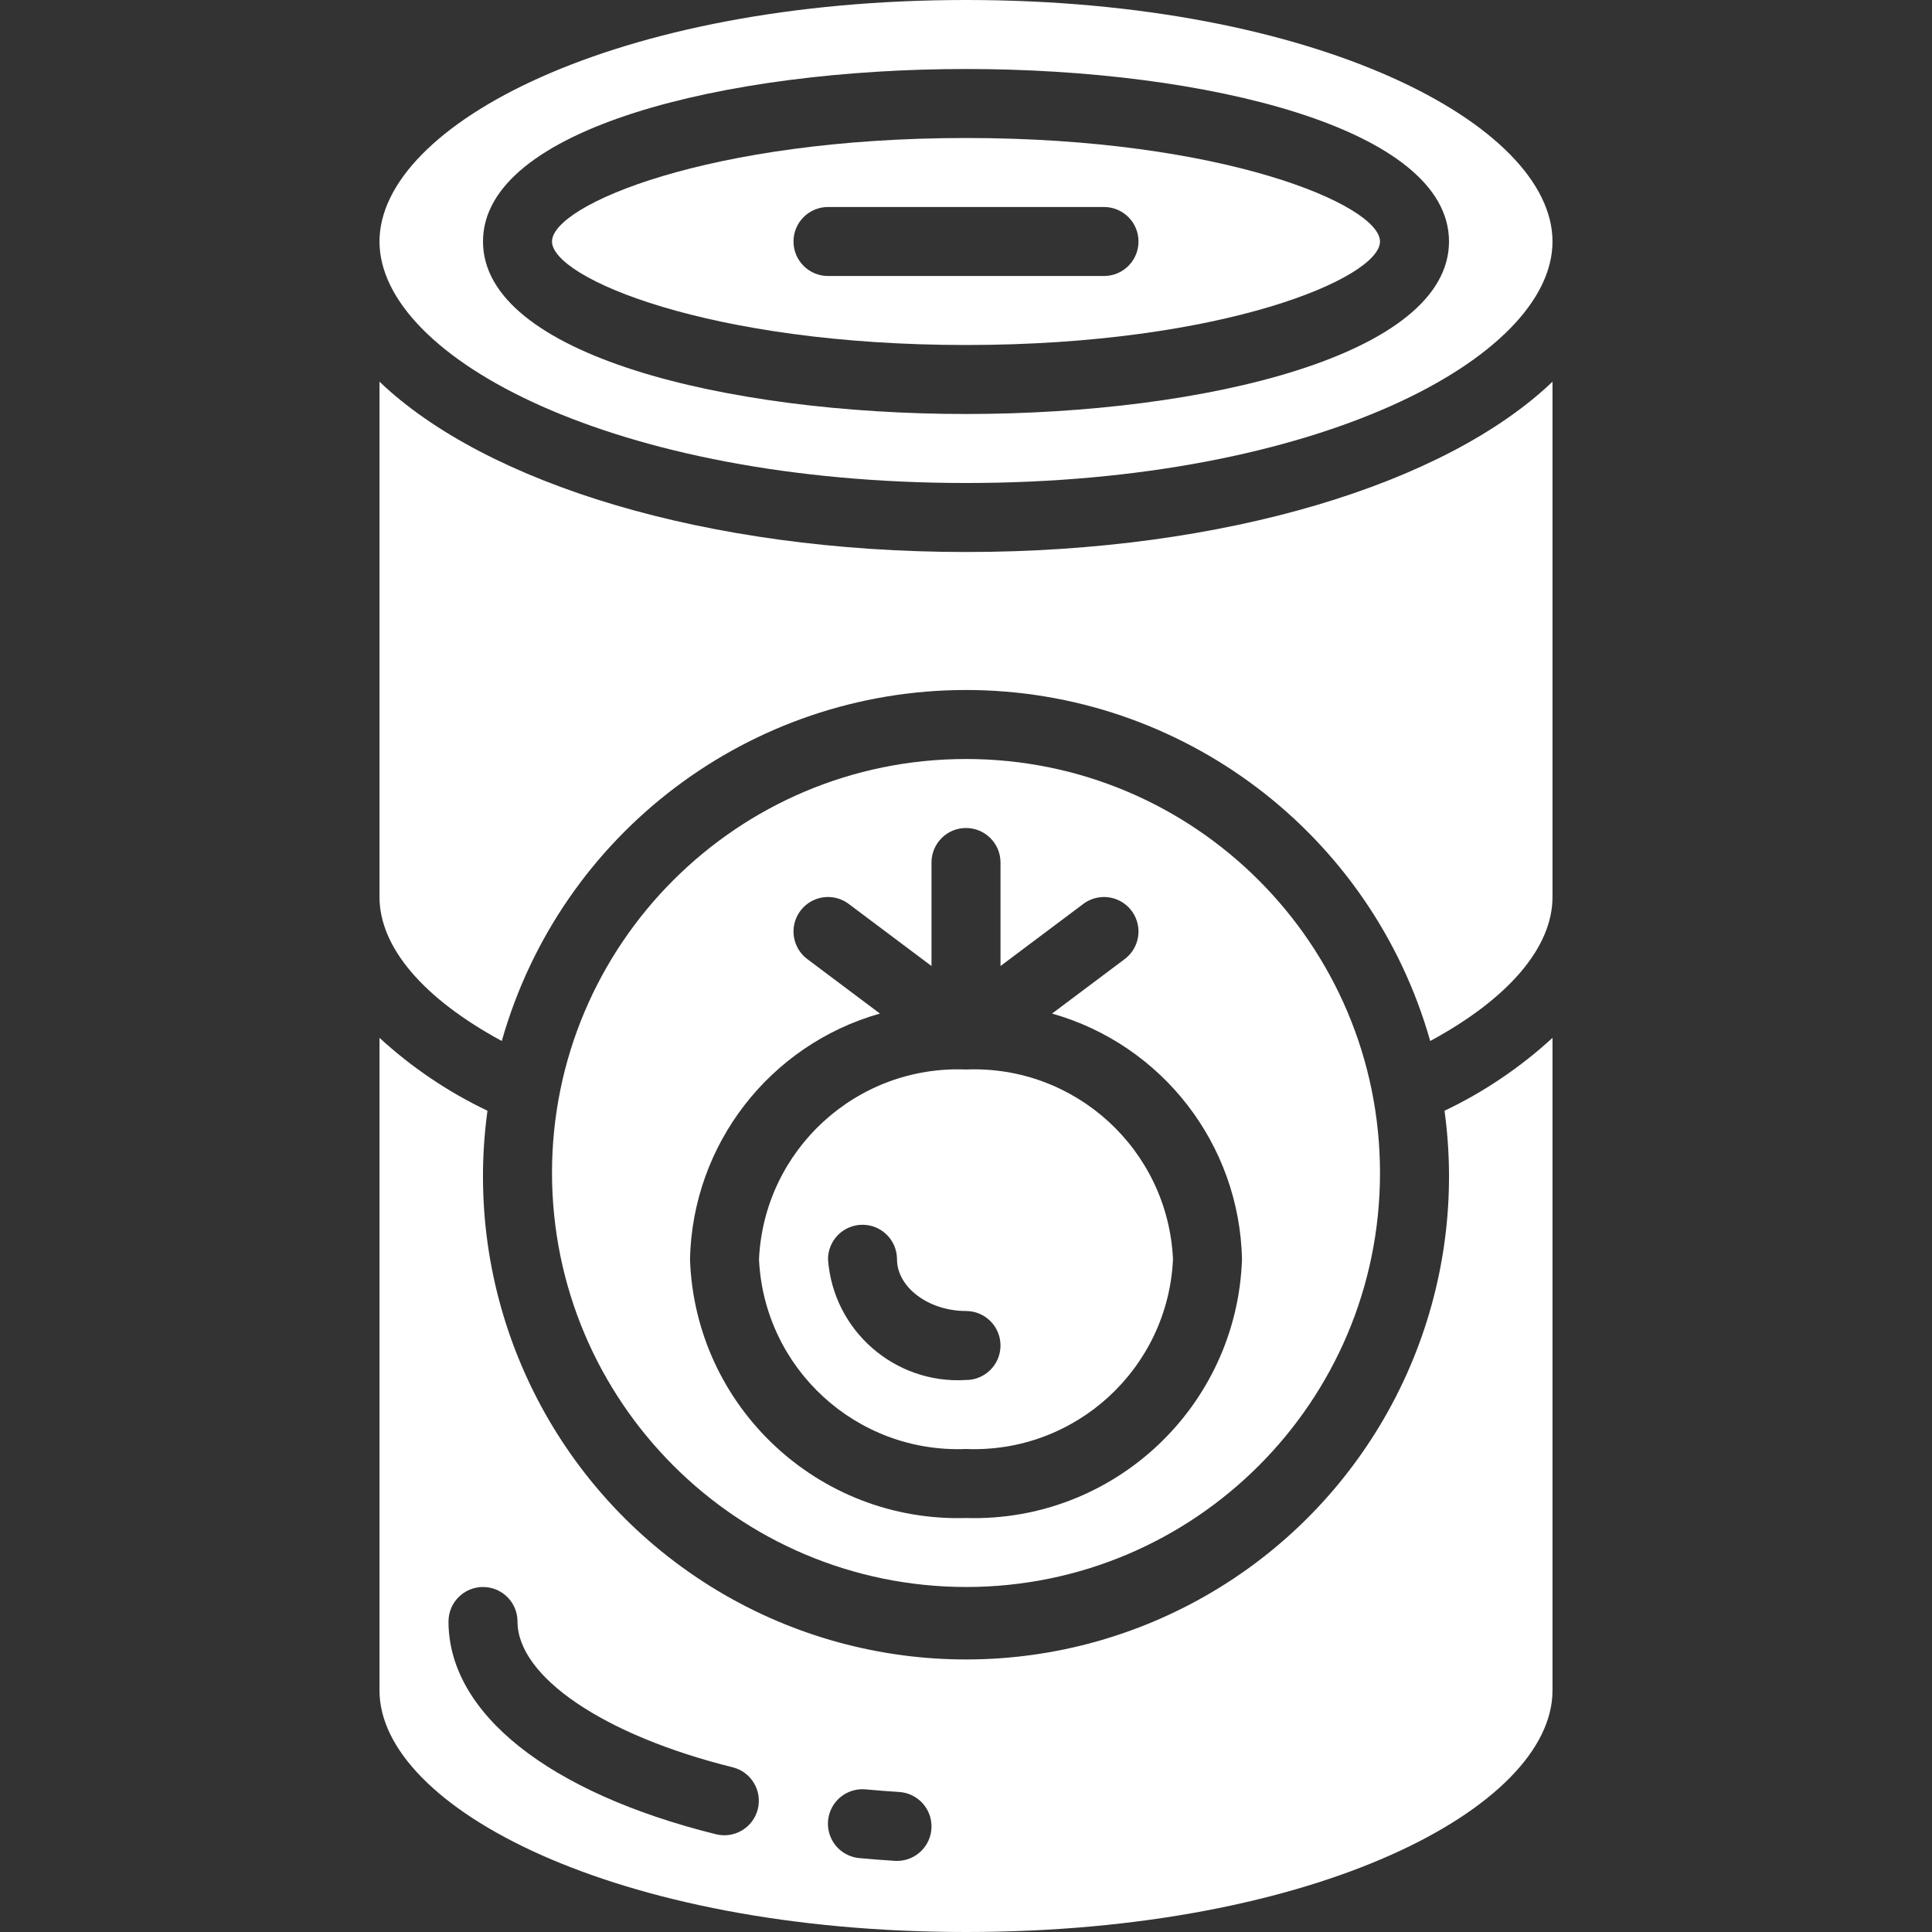 <?xml version="1.0" encoding="iso-8859-1"?>
<!-- Generator: Adobe Illustrator 19.0.0, SVG Export Plug-In . SVG Version: 6.00 Build 0)  -->
<svg xmlns="http://www.w3.org/2000/svg" xmlns:xlink="http://www.w3.org/1999/xlink" version="1.1" id="Capa_1" x="0px" y="0px" viewBox="0 0 512 512" style="enable-background:new 0 0 512 512;" xml:space="preserve" width="512px" height="512px">
<rect x="0" y="0" width="512" height="512" fill="#333333" stroke="none"/>
<g>
	<g>
		<g>
			<path d="M384,310.857c0.342,47.926-26.117,92.028-68.564,114.282c-42.447,22.254-93.77,18.932-132.994-8.61     c-39.223-27.542-59.775-74.687-53.256-122.169c-10.447-4.979-20.092-11.491-28.615-19.321V448c0,30.906,62.455,64,155.429,64     s155.429-33.094,155.429-64V275.04c-8.523,7.829-18.168,14.342-28.615,19.321C383.564,299.828,383.961,305.338,384,310.857z      M200.83,479.424c-1.22,4.9-6.178,7.887-11.08,6.674c-44.393-11.018-70.893-32.094-70.893-56.384     c0-5.049,4.093-9.143,9.143-9.143c5.049,0,9.143,4.093,9.143,9.143c0,14.647,22.911,30.174,57.018,38.634     C199.061,469.565,202.047,474.524,200.83,479.424z M237.733,493.16L237.733,493.16c-0.188,0.001-0.384-0.004-0.58-0.017     c-3.179-0.196-6.33-0.442-9.429-0.732c-3.257-0.297-6.107-2.312-7.474-5.282s-1.043-6.445,0.849-9.112     c1.893-2.667,5.065-4.12,8.321-3.811c2.92,0.272,5.878,0.502,8.875,0.688c4.924,0.312,8.713,4.474,8.561,9.406     C246.704,489.23,242.667,493.152,237.733,493.16z" fill="#FFFFFF"/>
			<path d="M256,91.429c68.063,0,109.714-17.759,109.714-27.429S324.063,36.571,256,36.571S146.286,54.33,146.286,64     S187.937,91.429,256,91.429z M219.429,54.857h73.143c5.049,0,9.143,4.093,9.143,9.143s-4.093,9.143-9.143,9.143h-73.143     c-5.049,0-9.143-4.093-9.143-9.143S214.379,54.857,219.429,54.857z" fill="#FFFFFF"/>
			<path d="M256,128c92.973,0,155.429-33.094,155.429-64S348.973,0,256,0S100.571,33.094,100.571,64S163.027,128,256,128z      M256,18.286c63.607,0,128,15.701,128,45.714s-64.393,45.714-128,45.714S128,94.013,128,64S192.393,18.286,256,18.286z" fill="#FFFFFF"/>
			<path d="M256,384c29.002,1.174,53.509-21.291,54.857-50.286c-1.348-28.995-25.855-51.459-54.857-50.286     c-29.002-1.174-53.509,21.291-54.857,50.286C202.491,362.709,226.998,385.174,256,384z M222.106,327.253     c1.715-1.715,4.041-2.678,6.466-2.677c2.425-0.001,4.751,0.962,6.466,2.677c1.715,1.715,2.678,4.041,2.677,6.466     c0,7.433,8.375,13.71,18.286,13.71c5.049,0,9.143,4.093,9.143,9.143c0,5.049-4.093,9.143-9.143,9.143     c-18.898,1.157-35.207-13.111-36.571-31.996C219.428,331.294,220.391,328.968,222.106,327.253z" fill="#FFFFFF"/>
			<path d="M100.571,101.153v136.561c0,13.36,11.686,26.956,32.409,38.163c15.584-55.033,65.823-93.02,123.02-93.02     s107.435,37.987,123.02,93.02c20.723-11.206,32.409-24.803,32.409-38.163V101.153c-28.211,26.964-86.45,45.133-155.429,45.133     S128.783,128.117,100.571,101.153z" fill="#FFFFFF"/>
			<path d="M256,420.571c60.594,0,109.714-49.121,109.714-109.714c0-60.594-49.121-109.714-109.714-109.714     s-109.714,49.121-109.714,109.714C146.353,371.423,195.435,420.504,256,420.571z M233.191,268.603l-19.244-14.433     c-2.612-1.959-3.982-5.162-3.592-8.404c0.39-3.242,2.48-6.029,5.482-7.313s6.461-0.867,9.074,1.091l21.946,16.46v-27.433     c0-5.049,4.093-9.143,9.143-9.143s9.143,4.093,9.143,9.143v27.433l21.946-16.46c2.612-1.959,6.071-2.375,9.074-1.091     c3.002,1.283,5.092,4.071,5.482,7.313c0.39,3.242-0.979,6.445-3.592,8.404l-19.244,14.433     c29.254,8.298,49.672,34.71,50.334,65.112c-1.346,39.096-34.042,69.748-73.143,68.571c-39.101,1.177-71.797-29.476-73.143-68.571     C183.519,303.313,203.937,276.901,233.191,268.603z" fill="#FFFFFF"/>
		</g>
	</g>
</g>
<g>
</g>
<g>
</g>
<g>
</g>
<g>
</g>
<g>
</g>
<g>
</g>
<g>
</g>
<g>
</g>
<g>
</g>
<g>
</g>
<g>
</g>
<g>
</g>
<g>
</g>
<g>
</g>
<g>
</g>
</svg>
